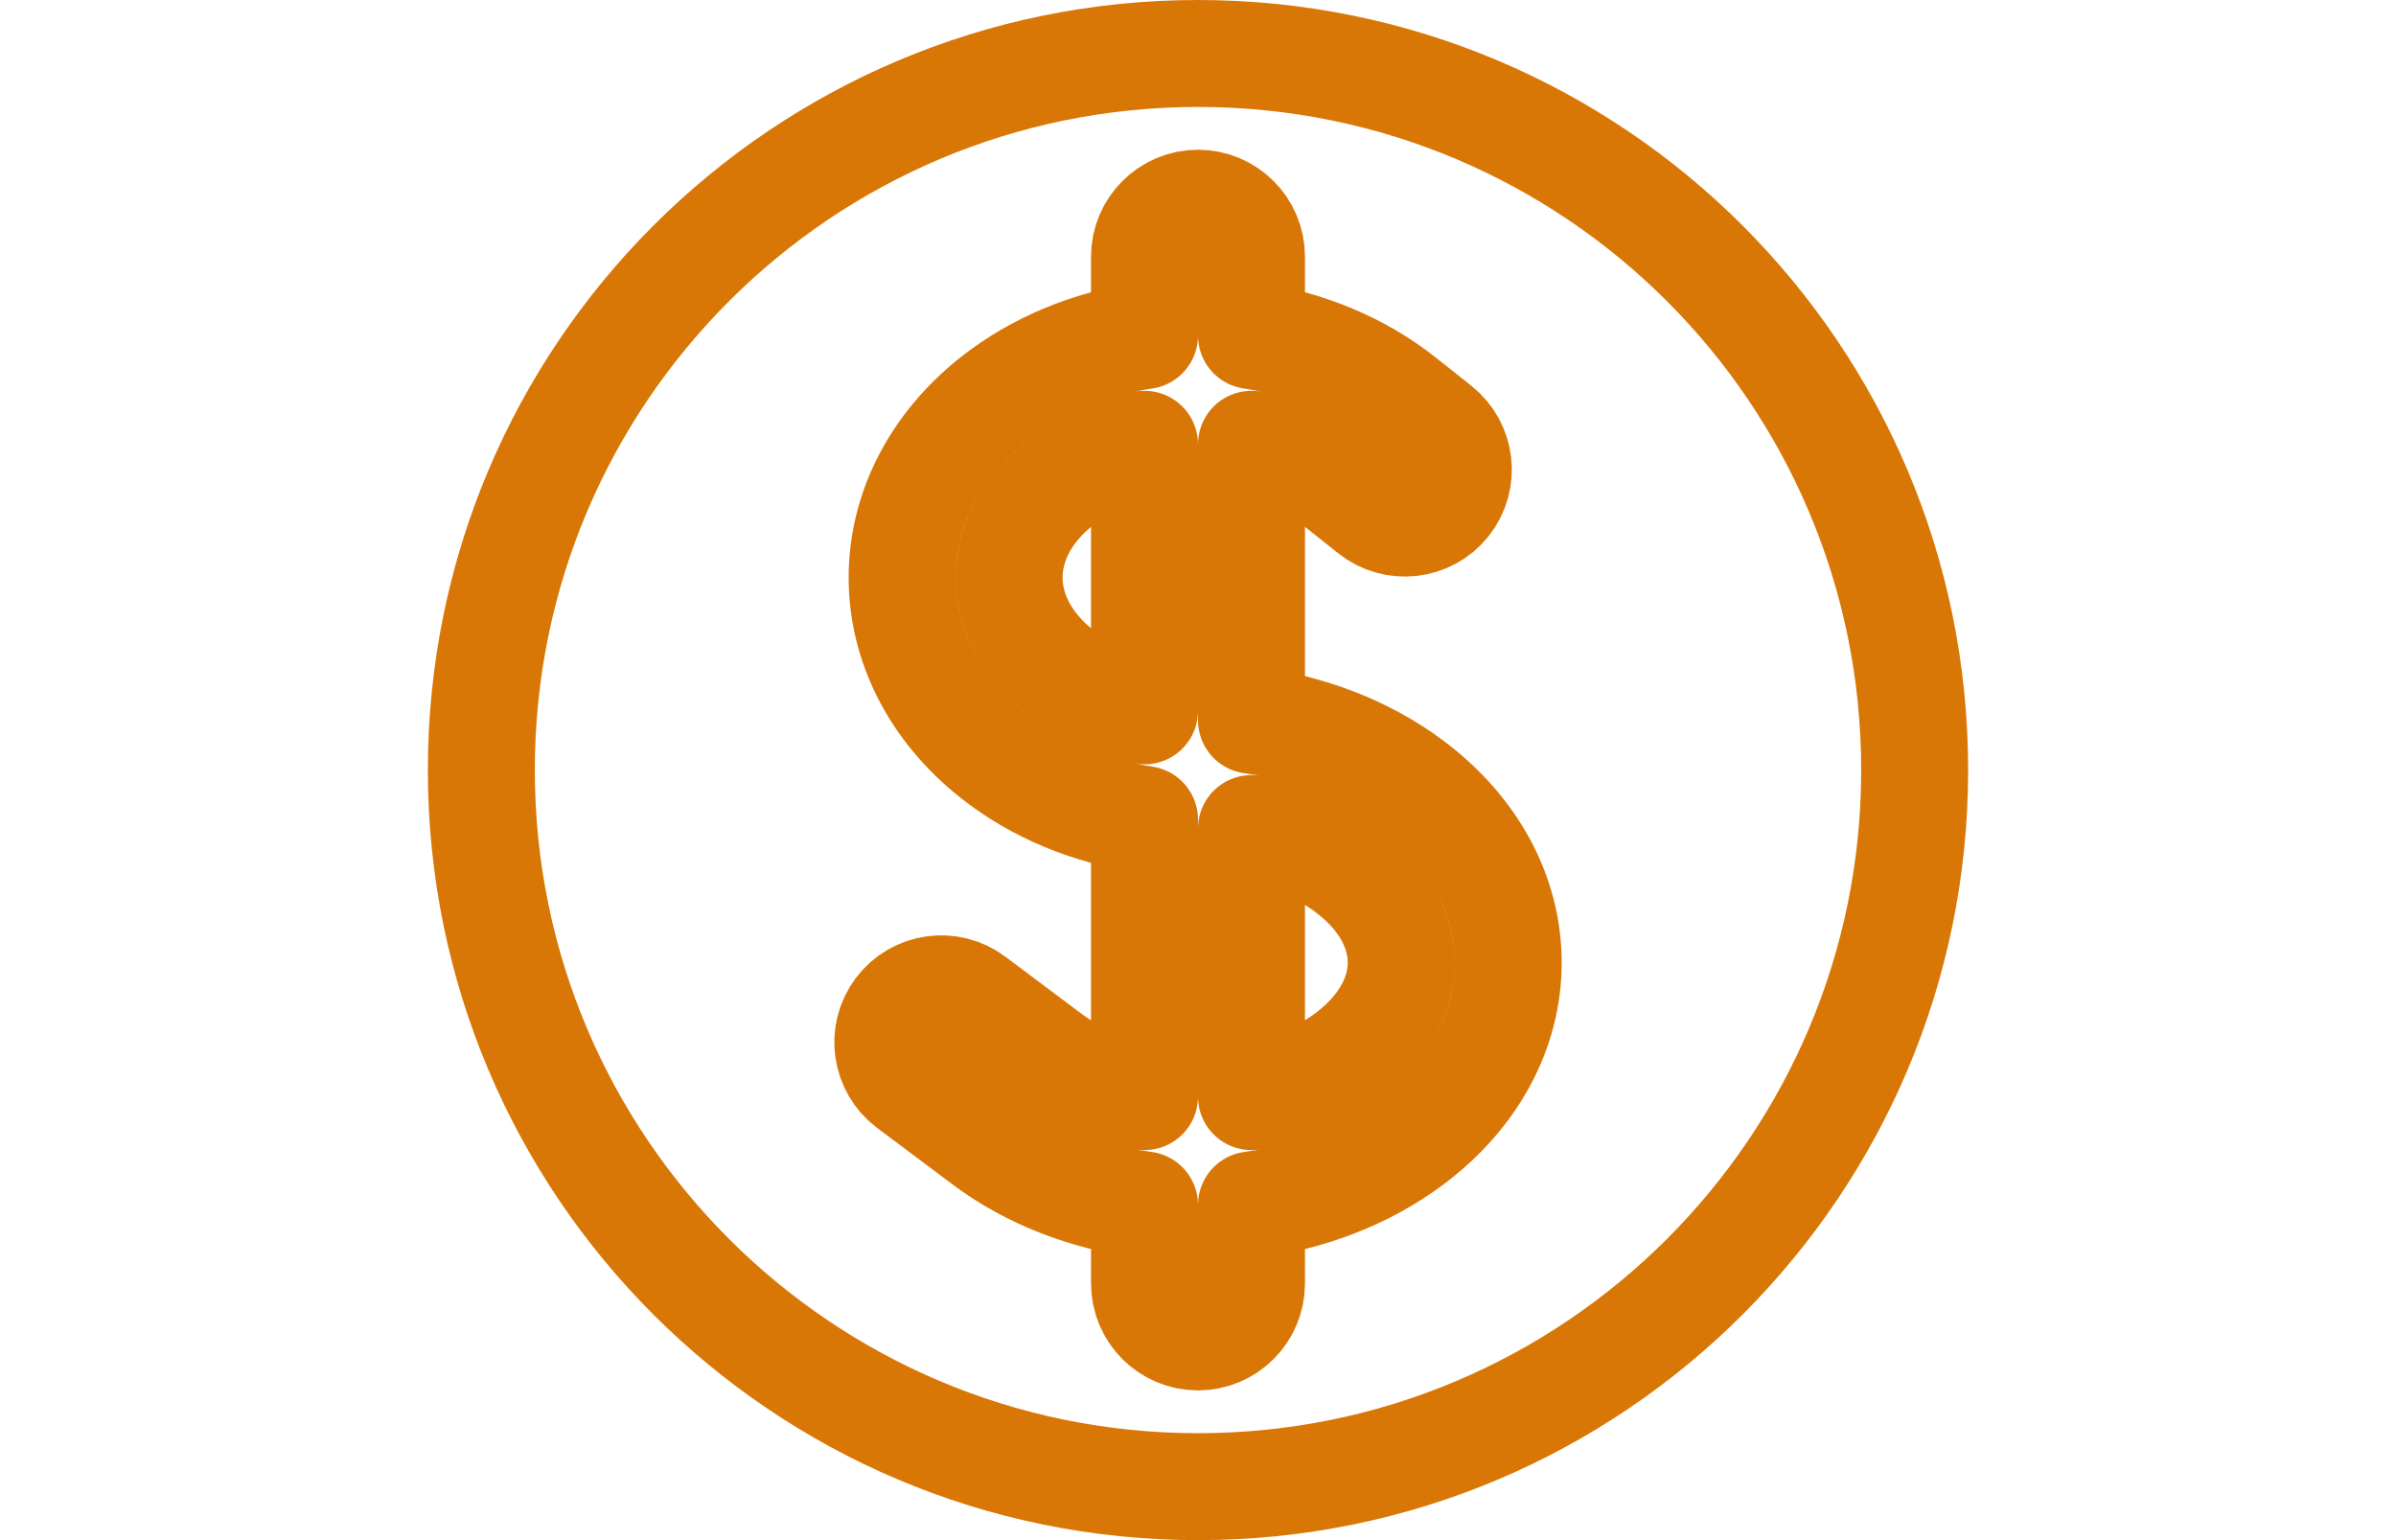 <svg width="56" height="36" viewBox="0 0 56 36" fill="none" xmlns="http://www.w3.org/2000/svg">
<g clip-path="url(#clip0_1731_8880)">
<path d="M29.25 6C29.25 5.31 28.69 4.75 28 4.75C27.31 4.75 26.75 5.31 26.75 6V7.844C25.461 8.038 24.227 8.537 23.217 9.339C21.845 10.429 21.085 11.927 21.085 13.5C21.085 15.073 21.845 16.571 23.217 17.661C24.241 18.475 25.479 18.965 26.75 19.156V25.633C25.906 25.472 25.129 25.148 24.508 24.682L22.75 23.364C22.198 22.949 21.414 23.061 21 23.614C20.586 24.166 20.698 24.949 21.25 25.364L23.008 26.682C24.095 27.497 25.408 27.982 26.75 28.165V30C26.75 30.69 27.31 31.25 28 31.25C28.69 31.25 29.25 30.69 29.25 30V28.165C30.593 27.982 31.906 27.497 32.993 26.682C34.43 25.604 35.25 24.103 35.25 22.5C35.25 20.897 34.43 19.396 32.993 18.318C31.906 17.503 30.593 17.018 29.25 16.835V10.385C29.979 10.545 30.664 10.849 31.228 11.297L32.057 11.956C32.598 12.385 33.384 12.295 33.814 11.755C34.243 11.214 34.153 10.428 33.613 9.998L32.783 9.339C31.773 8.537 30.539 8.038 29.25 7.844V6ZM24.772 11.297C25.335 10.849 26.021 10.545 26.75 10.385V16.616C26.008 16.452 25.325 16.142 24.772 15.703C23.931 15.036 23.585 14.23 23.585 13.5C23.585 12.77 23.931 11.965 24.772 11.297ZM29.25 25.633V19.367C30.094 19.528 30.871 19.852 31.493 20.318C32.399 20.997 32.75 21.799 32.75 22.5C32.75 23.201 32.399 24.003 31.493 24.682C30.871 25.148 30.094 25.472 29.25 25.633ZM44.75 18C44.75 27.251 37.251 34.75 28 34.75C18.749 34.75 11.25 27.251 11.25 18C11.25 8.749 18.749 1.25 28 1.25C37.251 1.25 44.75 8.749 44.75 18Z" stroke="#D97706" stroke-width="2.5" stroke-linecap="round" stroke-linejoin="round"/>
</g>
<defs>
<clipPath id="clip0_1731_8880">
<rect width="36" height="36" fill="white" transform="translate(10)"/>
</clipPath>
</defs>
</svg>
